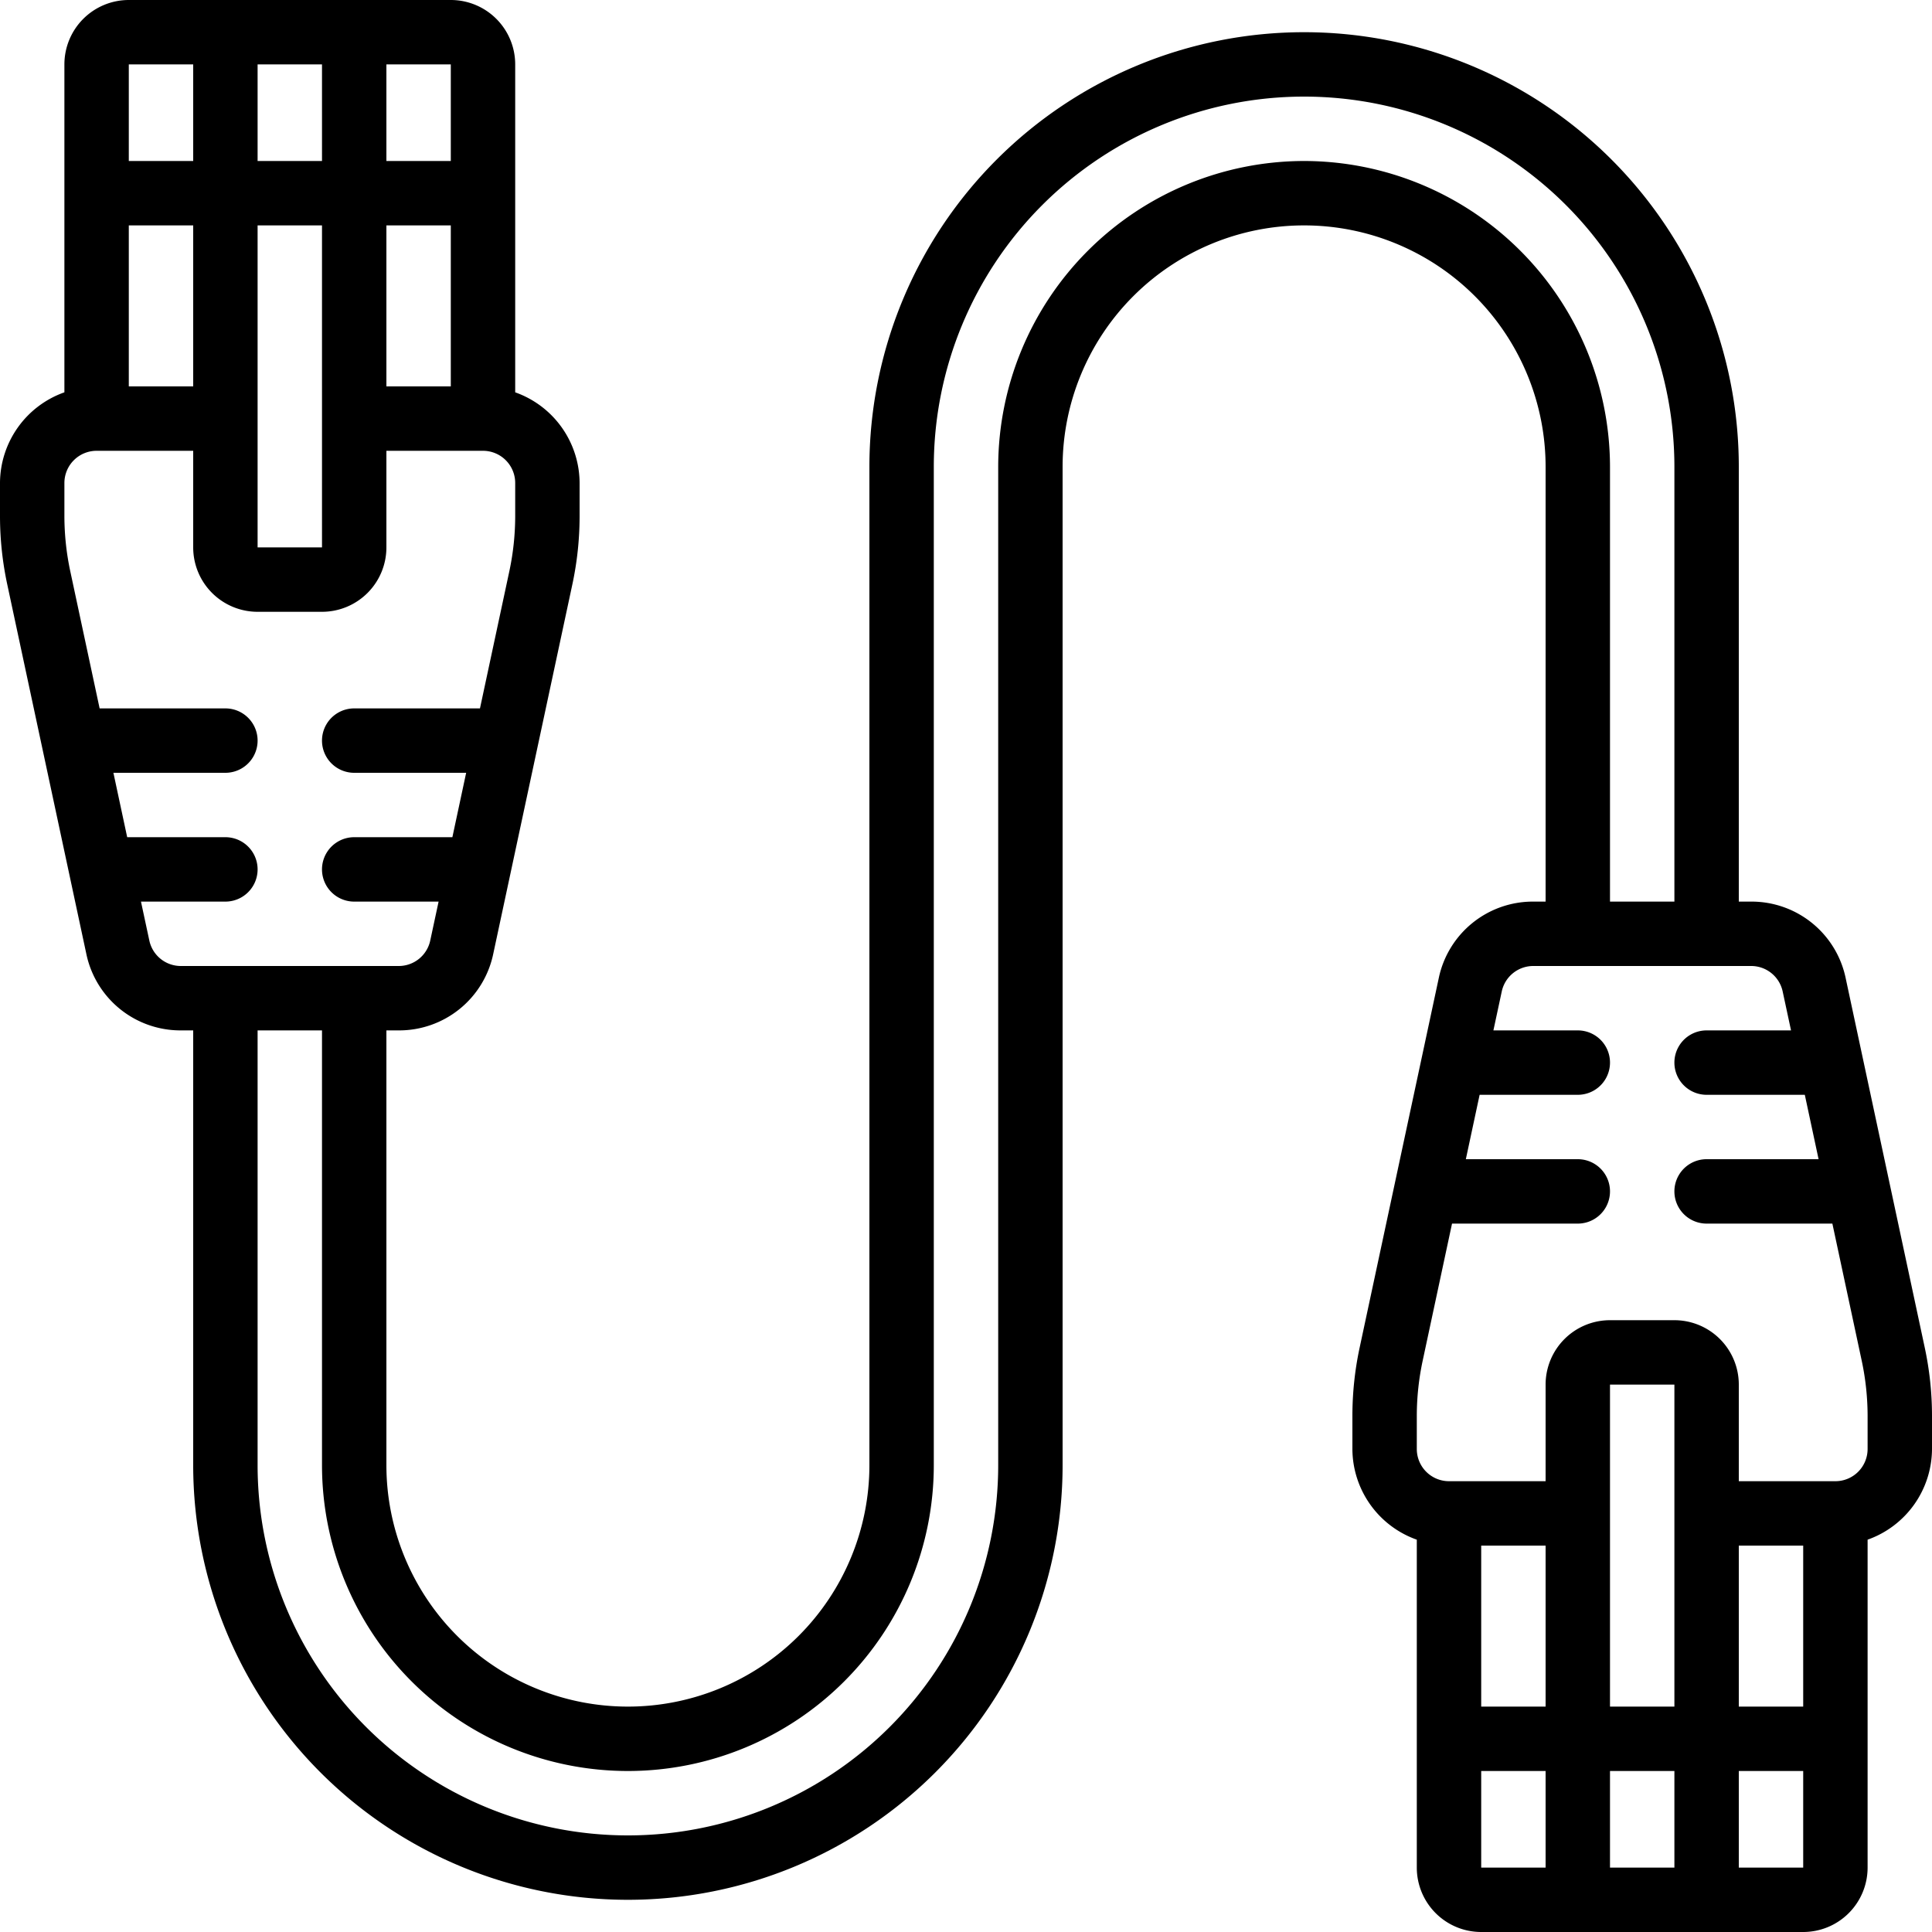 <?xml version="1.0" encoding="UTF-8"?> <svg xmlns="http://www.w3.org/2000/svg" viewBox="0 0 60 60" width="512" height="512"><g id="icons"><path d="M57.317,30.367A2.986,2.986,0,0,0,54.38,28H54V14.5a13.5,13.5,0,0,0-27,0v31a7.5,7.5,0,0,1-15,0V32h.38a2.986,2.986,0,0,0,2.937-2.371l2.461-11.494A10.129,10.129,0,0,0,18,16.05V15a3,3,0,0,0-2-2.816V2a2,2,0,0,0-2-2H4A2,2,0,0,0,2,2V12.184A3,3,0,0,0,0,15v1.05a10.129,10.129,0,0,0,.223,2.089l2.46,11.494A2.986,2.986,0,0,0,5.62,32H6V45.5a13.5,13.5,0,0,0,27,0v-31a7.5,7.5,0,0,1,15,0V28h-.38a2.986,2.986,0,0,0-2.937,2.371L42.222,41.865A10.129,10.129,0,0,0,42,43.95V45a3,3,0,0,0,2,2.816V58a2,2,0,0,0,2,2H56a2,2,0,0,0,2-2V47.816A3,3,0,0,0,60,45V43.95a10.129,10.129,0,0,0-.223-2.089ZM6,12H4V7H6ZM8,5V2h2V5ZM8,7h2V17H8Zm4,0h2v5H12Zm2-2H12V2h2ZM6,2V5H4V2ZM4.638,29.211,4.378,28H7a1,1,0,0,0,0-2H3.95l-.428-2H7a1,1,0,0,0,0-2H3.094l-.915-4.275A8.253,8.253,0,0,1,2,16.05V15a1,1,0,0,1,1-1H6v3a2,2,0,0,0,2,2h2a2,2,0,0,0,2-2V14h3a1,1,0,0,1,1,1v1.05a8.253,8.253,0,0,1-.178,1.671L14.906,22H11a1,1,0,0,0,0,2h3.477l-.428,2H11a1,1,0,0,0,0,2h2.621l-.259,1.207A1,1,0,0,1,12.38,30H5.62A1,1,0,0,1,4.638,29.211ZM40.5,5A9.511,9.511,0,0,0,31,14.5v31a11.5,11.5,0,0,1-23,0V32h2V45.5a9.5,9.5,0,0,0,19,0v-31a11.5,11.5,0,0,1,23,0V28H50V14.5A9.511,9.511,0,0,0,40.5,5ZM54,48h2v5H54Zm-2,7v3H50V55Zm0-2H50V43h2Zm-4,0H46V48h2Zm-2,2h2v3H46Zm8,3V55h2v3Zm4-13a1,1,0,0,1-1,1H54V43a2,2,0,0,0-2-2H50a2,2,0,0,0-2,2v3H45a1,1,0,0,1-1-1V43.95a8.253,8.253,0,0,1,.178-1.671L45.094,38H49a1,1,0,0,0,0-2H45.523l.428-2H49a1,1,0,0,0,0-2H46.379l.259-1.207A1,1,0,0,1,47.62,30h6.76a1,1,0,0,1,.982.789L55.622,32H53a1,1,0,0,0,0,2h3.05l.428,2H53a1,1,0,0,0,0,2h3.906l.915,4.275A8.253,8.253,0,0,1,58,43.95Z"></path></g></svg> 